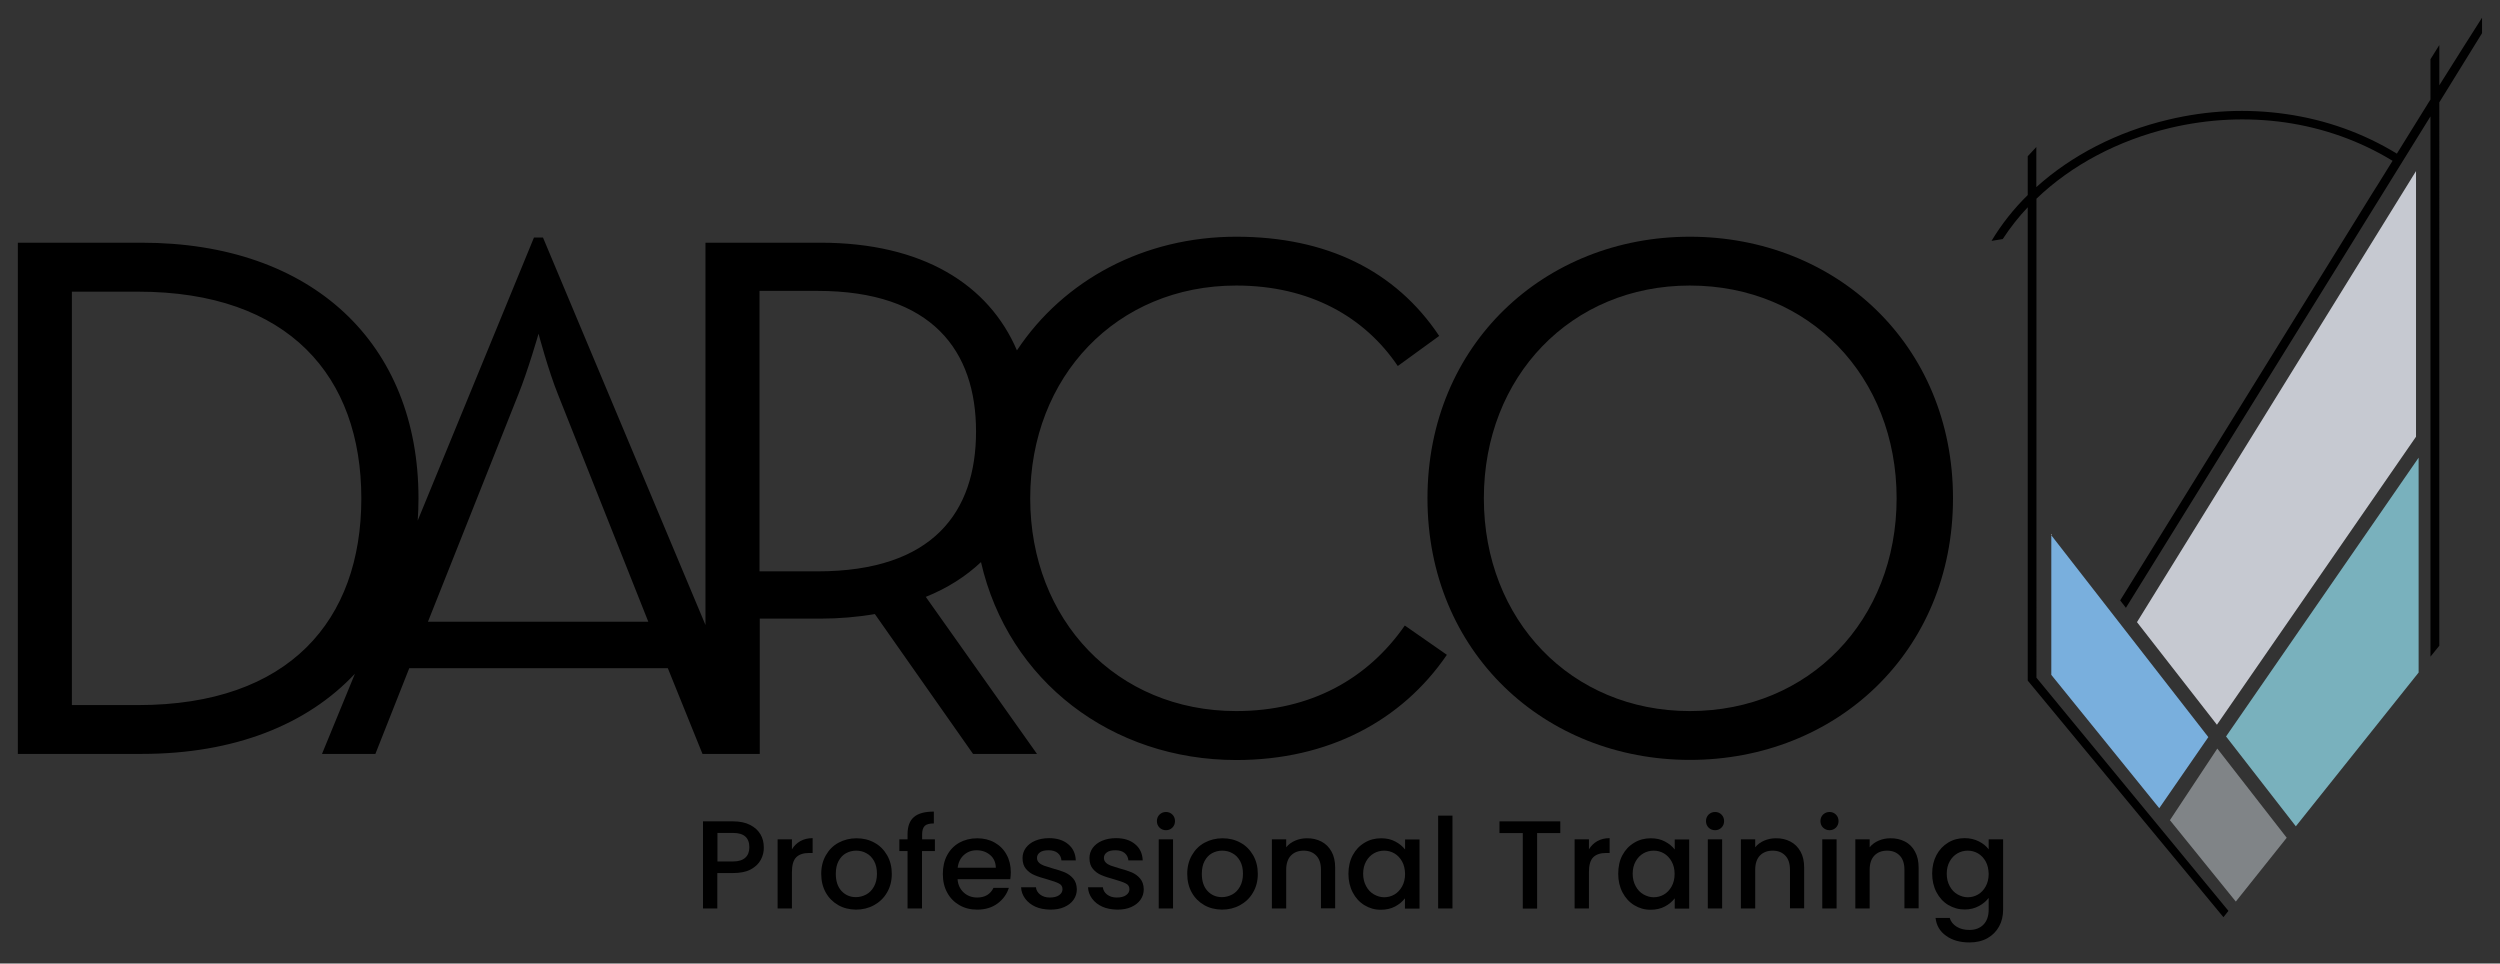 <svg xmlns="http://www.w3.org/2000/svg" xmlns:xlink="http://www.w3.org/1999/xlink" id="Layer_1" x="0px" y="0px" viewBox="0 0 1920 740" style="enable-background:new 0 0 1920 740;" xml:space="preserve">
<rect x="0" y="0" width="1920" height="740" fill="#333333" stroke="none"/>
<style type="text/css">
	.st0{fill:#C6C9D1;}
	.st1{fill:#79B1BD;}
	.st2{fill:#79AFDD;}
	.st3{fill:#FFFFFF;}
	.st4{fill:#808487;}
</style>
<g>
	<g>
		<path d="M1297.8,181.8c-111.4,0-201.5,82.6-201.5,200.9c0,118.4,90.1,200.9,201.5,200.9c112,0,202.1-82.6,202.1-200.9    C1499.9,264.4,1409.8,181.8,1297.8,181.8 M1297.8,546.1c-91.2,0-158.2-69.9-158.2-163.4s67-163.4,158.2-163.4    c91.8,0,158.8,69.9,158.8,163.4S1389.6,546.1,1297.8,546.1"></path>
		<path d="M949.4,546.1c-91.8,0-158.2-69.9-158.2-163.4s66.4-163.4,158.2-163.4c56.6,0,98.7,24.2,124.1,61.8l31.8-23.1    c-33.5-50.2-86.6-76.2-155.9-76.2c-70.5,0-132.4,33-168.4,87.3c-21.6-50.5-72.3-82.7-150.9-82.7h-88.3V480L417,182.4h-6.9    l-89.3,217.4c0.4-5.6,0.6-11.3,0.6-17.1c0-118.9-81.4-196.3-212.5-196.3H13.7V579h95.3c70.8,0,126.9-22.4,163.6-61.6L247.3,579h41    l26-65.8h198.6l26.6,65.8h2.4h41.5h0.1V475.1h46.8c13.8,0,28.3-1.2,41.6-3.5L747.3,579h49.1L711,458.4    c16.7-6.7,30.8-15.8,42.4-26.7c21,91.6,100.7,152,196.1,152c70.4,0,127-30,161.7-80.8l-32.3-22.5    C1050.5,521.3,1006.6,546.1,949.4,546.1 M106.1,541.5H55.2V224h50.8c116,0,171.5,65.2,171.5,158.8S222.1,541.5,106.1,541.5     M328.7,477.4L398,303.1c7.5-18.5,15.6-46.8,15.6-46.8s7.5,28.3,15,46.8l69.3,174.4H328.7z M627.8,438.8h-44.5V223.4h44.5    c88.3,0,121.8,46.2,121.8,108C749.6,393.1,716.7,438.8,627.8,438.8"></path>
		<polygon class="st0" points="1641.2,477.8 1702.6,556.6 1855.5,335.4 1855.5,131.4   "></polygon>
		<polygon class="st1" points="1857.5,351.5 1709.6,565.6 1763.2,634.6 1857.5,516.5   "></polygon>
		<polygon class="st2" points="1696,566.1 1575.4,411.1 1575.4,518.3 1658.3,620.7   "></polygon>
		<polygon class="st3" points="1575.9,410.7 1575.4,410.3 1575.4,411.1 1575.9,410.8   "></polygon>
		<polygon class="st4" points="1702.9,574.9 1666.5,629.9 1717.1,692.4 1756.2,643.4   "></polygon>
		<path d="M1707.6,704.4l3.8-4.8h-0.1l0.1-0.1l-147.4-179V152.6c26.8-25.7,62.5-44.8,102.9-54.4c29.3-6.9,58.9-8.3,88-4.2    c29.7,4.3,57.5,14.2,82.6,29.5c-6.7,10.7-11.3,18.2-11.3,18.2l-3.6,5.7l-194.3,313.7l4.4,5.7l233.9-377.4v414.9l6.8-8.4V78.6    l32.8-53.1V13.6c0,0-26.7,42-32.8,51.9l0-30.9l-6.8,10.9v30.9c-8.3,13.5-18,29-25.8,41.6c-25.9-15.8-54.5-26-85.1-30.4    c-29.9-4.3-60.3-2.9-90.4,4.3c-39.3,9.3-74.3,27.4-101.4,51.8v-25.9v-4.9l-6.6,7.1v2.7v27.1c-10.9,10.7-20.2,22.5-27.8,35.2    l8.6-1.4c5.6-8.6,12-16.8,19.2-24.4v363.5"></path>
	</g>
	<g>
		<path d="M584.3,660.3c-1.6,3-4.2,5.5-7.7,7.4c-3.5,1.9-8.1,2.8-13.6,2.8h-12.1v27.2h-11v-66.9h23.1c5.1,0,9.5,0.9,13,2.7    c3.6,1.8,6.2,4.2,8,7.2c1.8,3,2.6,6.4,2.6,10.1C586.7,654.1,585.9,657.3,584.3,660.3z M572.4,658.7c2.1-1.9,3.1-4.6,3.1-8    c0-7.3-4.1-11-12.4-11h-12.1v21.9h12.1C567.2,661.6,570.3,660.6,572.4,658.7z"></path>
		<path d="M614.6,646c2.7-1.5,5.8-2.3,9.5-2.3v11.4h-2.8c-4.3,0-7.6,1.1-9.8,3.3c-2.2,2.2-3.3,6-3.3,11.4v27.9h-11v-53.1h11v7.7    C609.8,649.6,612,647.5,614.6,646z"></path>
		<path d="M643.7,695.1c-4-2.3-7.2-5.5-9.5-9.6c-2.3-4.1-3.5-8.9-3.5-14.4c0-5.4,1.2-10.2,3.6-14.3c2.4-4.2,5.6-7.4,9.7-9.6    c4.1-2.2,8.7-3.4,13.8-3.4c5.1,0,9.7,1.1,13.8,3.4c4.1,2.2,7.3,5.5,9.7,9.6c2.4,4.2,3.6,9,3.6,14.3c0,5.4-1.2,10.2-3.7,14.4    c-2.4,4.2-5.8,7.4-10,9.7c-4.2,2.3-8.8,3.4-13.9,3.4C652.2,698.5,647.7,697.4,643.7,695.1z M665.2,687c2.5-1.3,4.5-3.4,6-6.1    c1.5-2.7,2.3-6,2.3-9.8c0-3.9-0.7-7.1-2.2-9.8c-1.5-2.7-3.4-4.7-5.9-6c-2.4-1.4-5.1-2-7.9-2c-2.8,0-5.4,0.7-7.8,2    c-2.4,1.3-4.3,3.4-5.7,6c-1.4,2.7-2.1,5.9-2.1,9.8c0,5.7,1.5,10.1,4.4,13.2c2.9,3.1,6.6,4.7,11,4.7    C660.1,689,662.7,688.3,665.2,687z"></path>
		<path d="M717.9,653.6h-9.8v44.1H697v-44.1h-6.3v-9h6.3v-3.8c0-6.1,1.6-10.5,4.9-13.3c3.2-2.8,8.3-4.2,15.3-4.2v9.1    c-3.3,0-5.7,0.6-7,1.9c-1.3,1.3-2,3.4-2,6.5v3.8h9.8V653.6z"></path>
		<path d="M775.9,675.2h-40.5c0.3,4.2,1.9,7.6,4.7,10.2c2.8,2.6,6.3,3.9,10.4,3.9c5.9,0,10.1-2.5,12.5-7.4h11.8    c-1.6,4.9-4.5,8.9-8.7,12c-4.2,3.1-9.4,4.7-15.6,4.7c-5.1,0-9.6-1.1-13.6-3.4c-4-2.3-7.2-5.5-9.4-9.6c-2.3-4.1-3.4-8.9-3.4-14.4    c0-5.5,1.1-10.3,3.3-14.4c2.2-4.1,5.3-7.3,9.3-9.6c4-2.2,8.6-3.4,13.8-3.4c5,0,9.5,1.1,13.4,3.3c3.9,2.2,7,5.3,9.1,9.2    c2.2,3.9,3.3,8.5,3.3,13.6C776.3,671.8,776.1,673.6,775.9,675.2z M764.8,666.4c-0.1-4-1.5-7.3-4.3-9.7c-2.8-2.4-6.3-3.7-10.5-3.7    c-3.8,0-7,1.2-9.7,3.6c-2.7,2.4-4.3,5.7-4.8,9.8H764.8z"></path>
		<path d="M795.1,696.3c-3.3-1.5-5.9-3.6-7.8-6.2s-3-5.5-3.1-8.7h11.4c0.2,2.2,1.3,4.1,3.2,5.6c2,1.5,4.4,2.3,7.4,2.3    c3.1,0,5.5-0.6,7.2-1.8c1.7-1.2,2.6-2.7,2.6-4.6c0-2-0.9-3.5-2.8-4.4c-1.9-1-4.9-2-9-3.2c-4-1.1-7.2-2.1-9.7-3.2    c-2.5-1-4.7-2.6-6.5-4.7c-1.8-2.1-2.7-4.9-2.7-8.4c0-2.8,0.8-5.4,2.5-7.8c1.7-2.3,4.1-4.2,7.2-5.5c3.1-1.3,6.7-2,10.7-2    c6,0,10.9,1.5,14.6,4.6c3.7,3,5.7,7.2,5.9,12.5h-11c-0.2-2.4-1.2-4.3-2.9-5.7c-1.7-1.4-4.1-2.1-7-2.1c-2.9,0-5.1,0.5-6.6,1.6    c-1.5,1.1-2.3,2.5-2.3,4.3c0,1.4,0.5,2.6,1.5,3.6c1,1,2.3,1.7,3.8,2.3c1.5,0.5,3.7,1.2,6.6,2.1c3.9,1,7,2.1,9.5,3.1    c2.5,1.1,4.6,2.6,6.4,4.7c1.8,2.1,2.7,4.8,2.8,8.2c0,3-0.8,5.7-2.5,8.1c-1.7,2.4-4,4.2-7.1,5.6s-6.6,2-10.7,2    C802.1,698.5,798.4,697.8,795.1,696.3z"></path>
		<path d="M846.5,696.3c-3.3-1.5-5.9-3.6-7.8-6.2s-3-5.5-3.1-8.7H847c0.2,2.2,1.3,4.1,3.2,5.6c2,1.5,4.4,2.3,7.4,2.3    c3.1,0,5.5-0.6,7.2-1.8c1.7-1.2,2.6-2.7,2.6-4.6c0-2-0.9-3.5-2.8-4.4c-1.9-1-4.9-2-9-3.2c-4-1.1-7.2-2.1-9.7-3.2    c-2.5-1-4.7-2.6-6.5-4.7c-1.8-2.1-2.7-4.9-2.7-8.4c0-2.8,0.8-5.4,2.5-7.8c1.7-2.3,4.1-4.2,7.2-5.5c3.1-1.3,6.7-2,10.7-2    c6,0,10.9,1.5,14.6,4.6c3.7,3,5.7,7.2,5.9,12.5h-11c-0.2-2.4-1.2-4.3-2.9-5.7c-1.7-1.4-4.1-2.1-7-2.1c-2.9,0-5.1,0.5-6.6,1.6    c-1.5,1.1-2.3,2.5-2.3,4.3c0,1.4,0.5,2.6,1.5,3.6c1,1,2.3,1.7,3.8,2.3c1.5,0.5,3.7,1.2,6.6,2.1c3.9,1,7,2.1,9.5,3.1    c2.5,1.1,4.6,2.6,6.4,4.7c1.8,2.1,2.7,4.8,2.8,8.2c0,3-0.8,5.7-2.5,8.1c-1.7,2.4-4,4.2-7.1,5.6s-6.6,2-10.7,2    C853.6,698.5,849.8,697.8,846.5,696.3z"></path>
		<path d="M890.5,635.6c-1.3-1.3-2-3-2-5c0-2,0.7-3.7,2-5c1.4-1.3,3-2,5-2c1.9,0,3.6,0.7,4.9,2c1.3,1.3,2,3,2,5c0,2-0.7,3.7-2,5    c-1.3,1.3-3,2-4.9,2C893.5,637.6,891.8,636.9,890.5,635.6z M900.9,644.6v53.1h-11v-53.1H900.9z"></path>
		<path d="M924.8,695.1c-4-2.3-7.2-5.5-9.5-9.6c-2.3-4.1-3.5-8.9-3.5-14.4c0-5.4,1.2-10.2,3.6-14.3c2.4-4.2,5.6-7.4,9.7-9.6    c4.1-2.2,8.7-3.4,13.8-3.4c5.1,0,9.7,1.1,13.8,3.4c4.1,2.2,7.3,5.5,9.7,9.6c2.4,4.2,3.6,9,3.6,14.3c0,5.4-1.2,10.2-3.7,14.4    c-2.4,4.2-5.8,7.4-10,9.7c-4.2,2.3-8.8,3.4-13.9,3.4C933.3,698.5,928.8,697.4,924.8,695.1z M946.3,687c2.5-1.3,4.5-3.4,6-6.1    c1.5-2.7,2.3-6,2.3-9.8c0-3.9-0.7-7.1-2.2-9.8c-1.5-2.7-3.4-4.7-5.9-6c-2.4-1.4-5.1-2-7.9-2c-2.8,0-5.4,0.7-7.8,2    c-2.4,1.3-4.3,3.4-5.7,6c-1.4,2.7-2.1,5.9-2.1,9.8c0,5.7,1.5,10.1,4.4,13.2c2.9,3.1,6.6,4.7,11,4.7    C941.2,689,943.8,688.3,946.3,687z"></path>
		<path d="M1014.8,646.3c3.3,1.7,5.9,4.3,7.8,7.7c1.9,3.4,2.8,7.5,2.8,12.3v31.3h-10.9V668c0-4.8-1.2-8.4-3.6-10.9    c-2.4-2.5-5.6-3.8-9.7-3.8c-4.1,0-7.4,1.3-9.8,3.8c-2.4,2.5-3.6,6.2-3.6,10.9v29.7h-11v-53.1h11v6.1c1.8-2.2,4.1-3.9,6.9-5.1    c2.8-1.2,5.8-1.8,8.9-1.8C1007.7,643.7,1011.5,644.6,1014.8,646.3z"></path>
		<path d="M1038.9,656.8c2.2-4.1,5.2-7.3,9.1-9.6c3.8-2.3,8-3.4,12.7-3.4c4.2,0,7.8,0.8,10.9,2.5c3.1,1.6,5.6,3.7,7.5,6.1v-7.7h11.1    v53.1H1079v-7.9c-1.9,2.5-4.4,4.6-7.6,6.3c-3.2,1.7-6.9,2.5-11,2.5c-4.6,0-8.7-1.2-12.5-3.5c-3.8-2.3-6.8-5.6-9-9.8    c-2.2-4.2-3.3-9-3.3-14.3S1036.7,660.9,1038.9,656.8z M1076.8,661.6c-1.5-2.7-3.5-4.8-5.9-6.2c-2.4-1.4-5.1-2.1-7.9-2.1    c-2.8,0-5.5,0.7-7.9,2.1c-2.4,1.4-4.4,3.4-5.9,6.1c-1.5,2.7-2.3,5.8-2.3,9.5s0.8,6.9,2.3,9.6c1.5,2.8,3.5,4.9,6,6.3    c2.5,1.4,5.1,2.2,7.8,2.2c2.8,0,5.5-0.7,7.9-2.1c2.4-1.4,4.4-3.5,5.9-6.2c1.5-2.7,2.3-5.9,2.3-9.6    C1079,667.4,1078.3,664.3,1076.8,661.6z"></path>
		<path d="M1115.5,626.4v71.3h-11v-71.3H1115.5z"></path>
		<path d="M1198.3,630.8v9h-17.8v58h-11v-58h-17.9v-9H1198.3z"></path>
		<path d="M1226.7,646c2.7-1.5,5.8-2.3,9.5-2.3v11.4h-2.8c-4.3,0-7.6,1.1-9.8,3.3c-2.2,2.2-3.3,6-3.3,11.4v27.9h-11v-53.1h11v7.7    C1221.9,649.6,1224.1,647.5,1226.7,646z"></path>
		<path d="M1246,656.8c2.2-4.1,5.2-7.3,9.1-9.6c3.8-2.3,8-3.4,12.7-3.4c4.2,0,7.8,0.8,10.9,2.5c3.1,1.6,5.6,3.7,7.5,6.1v-7.7h11.1    v53.1h-11.1v-7.9c-1.9,2.5-4.4,4.6-7.6,6.3c-3.2,1.7-6.9,2.5-11,2.5c-4.6,0-8.7-1.2-12.5-3.5c-3.8-2.3-6.8-5.6-9-9.8    c-2.2-4.2-3.3-9-3.3-14.3S1243.8,660.9,1246,656.8z M1283.8,661.6c-1.5-2.7-3.5-4.8-5.9-6.2c-2.4-1.4-5.1-2.1-7.9-2.1    c-2.8,0-5.5,0.7-7.9,2.1c-2.4,1.4-4.4,3.4-5.9,6.1c-1.5,2.7-2.3,5.8-2.3,9.5s0.8,6.9,2.3,9.6c1.5,2.8,3.5,4.9,6,6.3    c2.5,1.4,5.1,2.2,7.8,2.2c2.8,0,5.5-0.7,7.9-2.1c2.4-1.4,4.4-3.5,5.9-6.2c1.5-2.7,2.3-5.9,2.3-9.6    C1286.1,667.4,1285.3,664.3,1283.8,661.6z"></path>
		<path d="M1312.2,635.6c-1.3-1.3-2-3-2-5c0-2,0.7-3.7,2-5c1.4-1.3,3-2,5-2c1.9,0,3.6,0.7,4.9,2c1.3,1.3,2,3,2,5c0,2-0.7,3.7-2,5    c-1.3,1.3-3,2-4.9,2C1315.2,637.6,1313.5,636.9,1312.2,635.6z M1322.6,644.6v53.1h-11v-53.1H1322.6z"></path>
		<path d="M1375,646.3c3.3,1.7,5.9,4.3,7.8,7.7c1.9,3.4,2.8,7.5,2.8,12.3v31.3h-10.9V668c0-4.8-1.2-8.4-3.6-10.9    c-2.4-2.5-5.6-3.8-9.7-3.8c-4.1,0-7.4,1.3-9.8,3.8c-2.4,2.5-3.6,6.2-3.6,10.9v29.7h-11v-53.1h11v6.1c1.8-2.2,4.1-3.9,6.9-5.1    c2.8-1.2,5.8-1.8,8.9-1.8C1368,643.7,1371.7,644.6,1375,646.3z"></path>
		<path d="M1400.1,635.6c-1.3-1.3-2-3-2-5c0-2,0.7-3.7,2-5c1.4-1.3,3-2,5-2c1.9,0,3.6,0.7,4.9,2c1.3,1.3,2,3,2,5c0,2-0.7,3.7-2,5    c-1.3,1.3-3,2-4.9,2C1403.1,637.6,1401.5,636.9,1400.1,635.6z M1410.5,644.6v53.1h-11v-53.1H1410.5z"></path>
		<path d="M1463,646.3c3.3,1.7,5.9,4.3,7.7,7.7c1.9,3.4,2.8,7.5,2.8,12.3v31.3h-10.9V668c0-4.8-1.2-8.4-3.6-10.9    c-2.4-2.5-5.6-3.8-9.7-3.8c-4.1,0-7.4,1.3-9.8,3.8c-2.4,2.5-3.6,6.2-3.6,10.9v29.7h-11v-53.1h11v6.1c1.8-2.2,4.1-3.9,6.9-5.1    c2.8-1.2,5.8-1.8,8.9-1.8C1455.9,643.7,1459.7,644.6,1463,646.3z"></path>
		<path d="M1519.8,646.2c3.2,1.6,5.7,3.7,7.5,6.1v-7.7h11.1v53.9c0,4.9-1,9.2-3.1,13c-2.1,3.8-5,6.8-8.9,9    c-3.9,2.2-8.5,3.3-13.9,3.3c-7.2,0-13.2-1.7-17.9-5.1c-4.8-3.4-7.4-7.9-8.1-13.7h10.9c0.8,2.8,2.6,5,5.3,6.7    c2.7,1.7,6,2.5,9.8,2.5c4.4,0,8-1.3,10.7-4c2.7-2.7,4.1-6.6,4.1-11.7v-8.9c-1.9,2.5-4.4,4.6-7.6,6.3c-3.2,1.7-6.8,2.6-10.8,2.6    c-4.6,0-8.8-1.2-12.7-3.5c-3.8-2.3-6.8-5.6-9-9.8c-2.2-4.2-3.3-9-3.3-14.3s1.1-10,3.3-14.2c2.2-4.1,5.2-7.3,9-9.6    c3.8-2.3,8-3.4,12.7-3.4C1513,643.7,1516.6,644.6,1519.8,646.2z M1525,661.6c-1.5-2.7-3.5-4.8-5.9-6.2c-2.4-1.4-5.1-2.1-7.9-2.1    s-5.5,0.7-7.9,2.1c-2.4,1.4-4.4,3.4-5.9,6.1c-1.5,2.7-2.3,5.8-2.3,9.5s0.8,6.9,2.3,9.6c1.5,2.8,3.5,4.9,6,6.3    c2.5,1.4,5.1,2.2,7.8,2.2c2.8,0,5.5-0.7,7.9-2.1c2.4-1.4,4.4-3.5,5.9-6.2c1.5-2.7,2.3-5.9,2.3-9.6    C1527.2,667.4,1526.5,664.3,1525,661.6z"></path>
	</g>
</g>
</svg>
